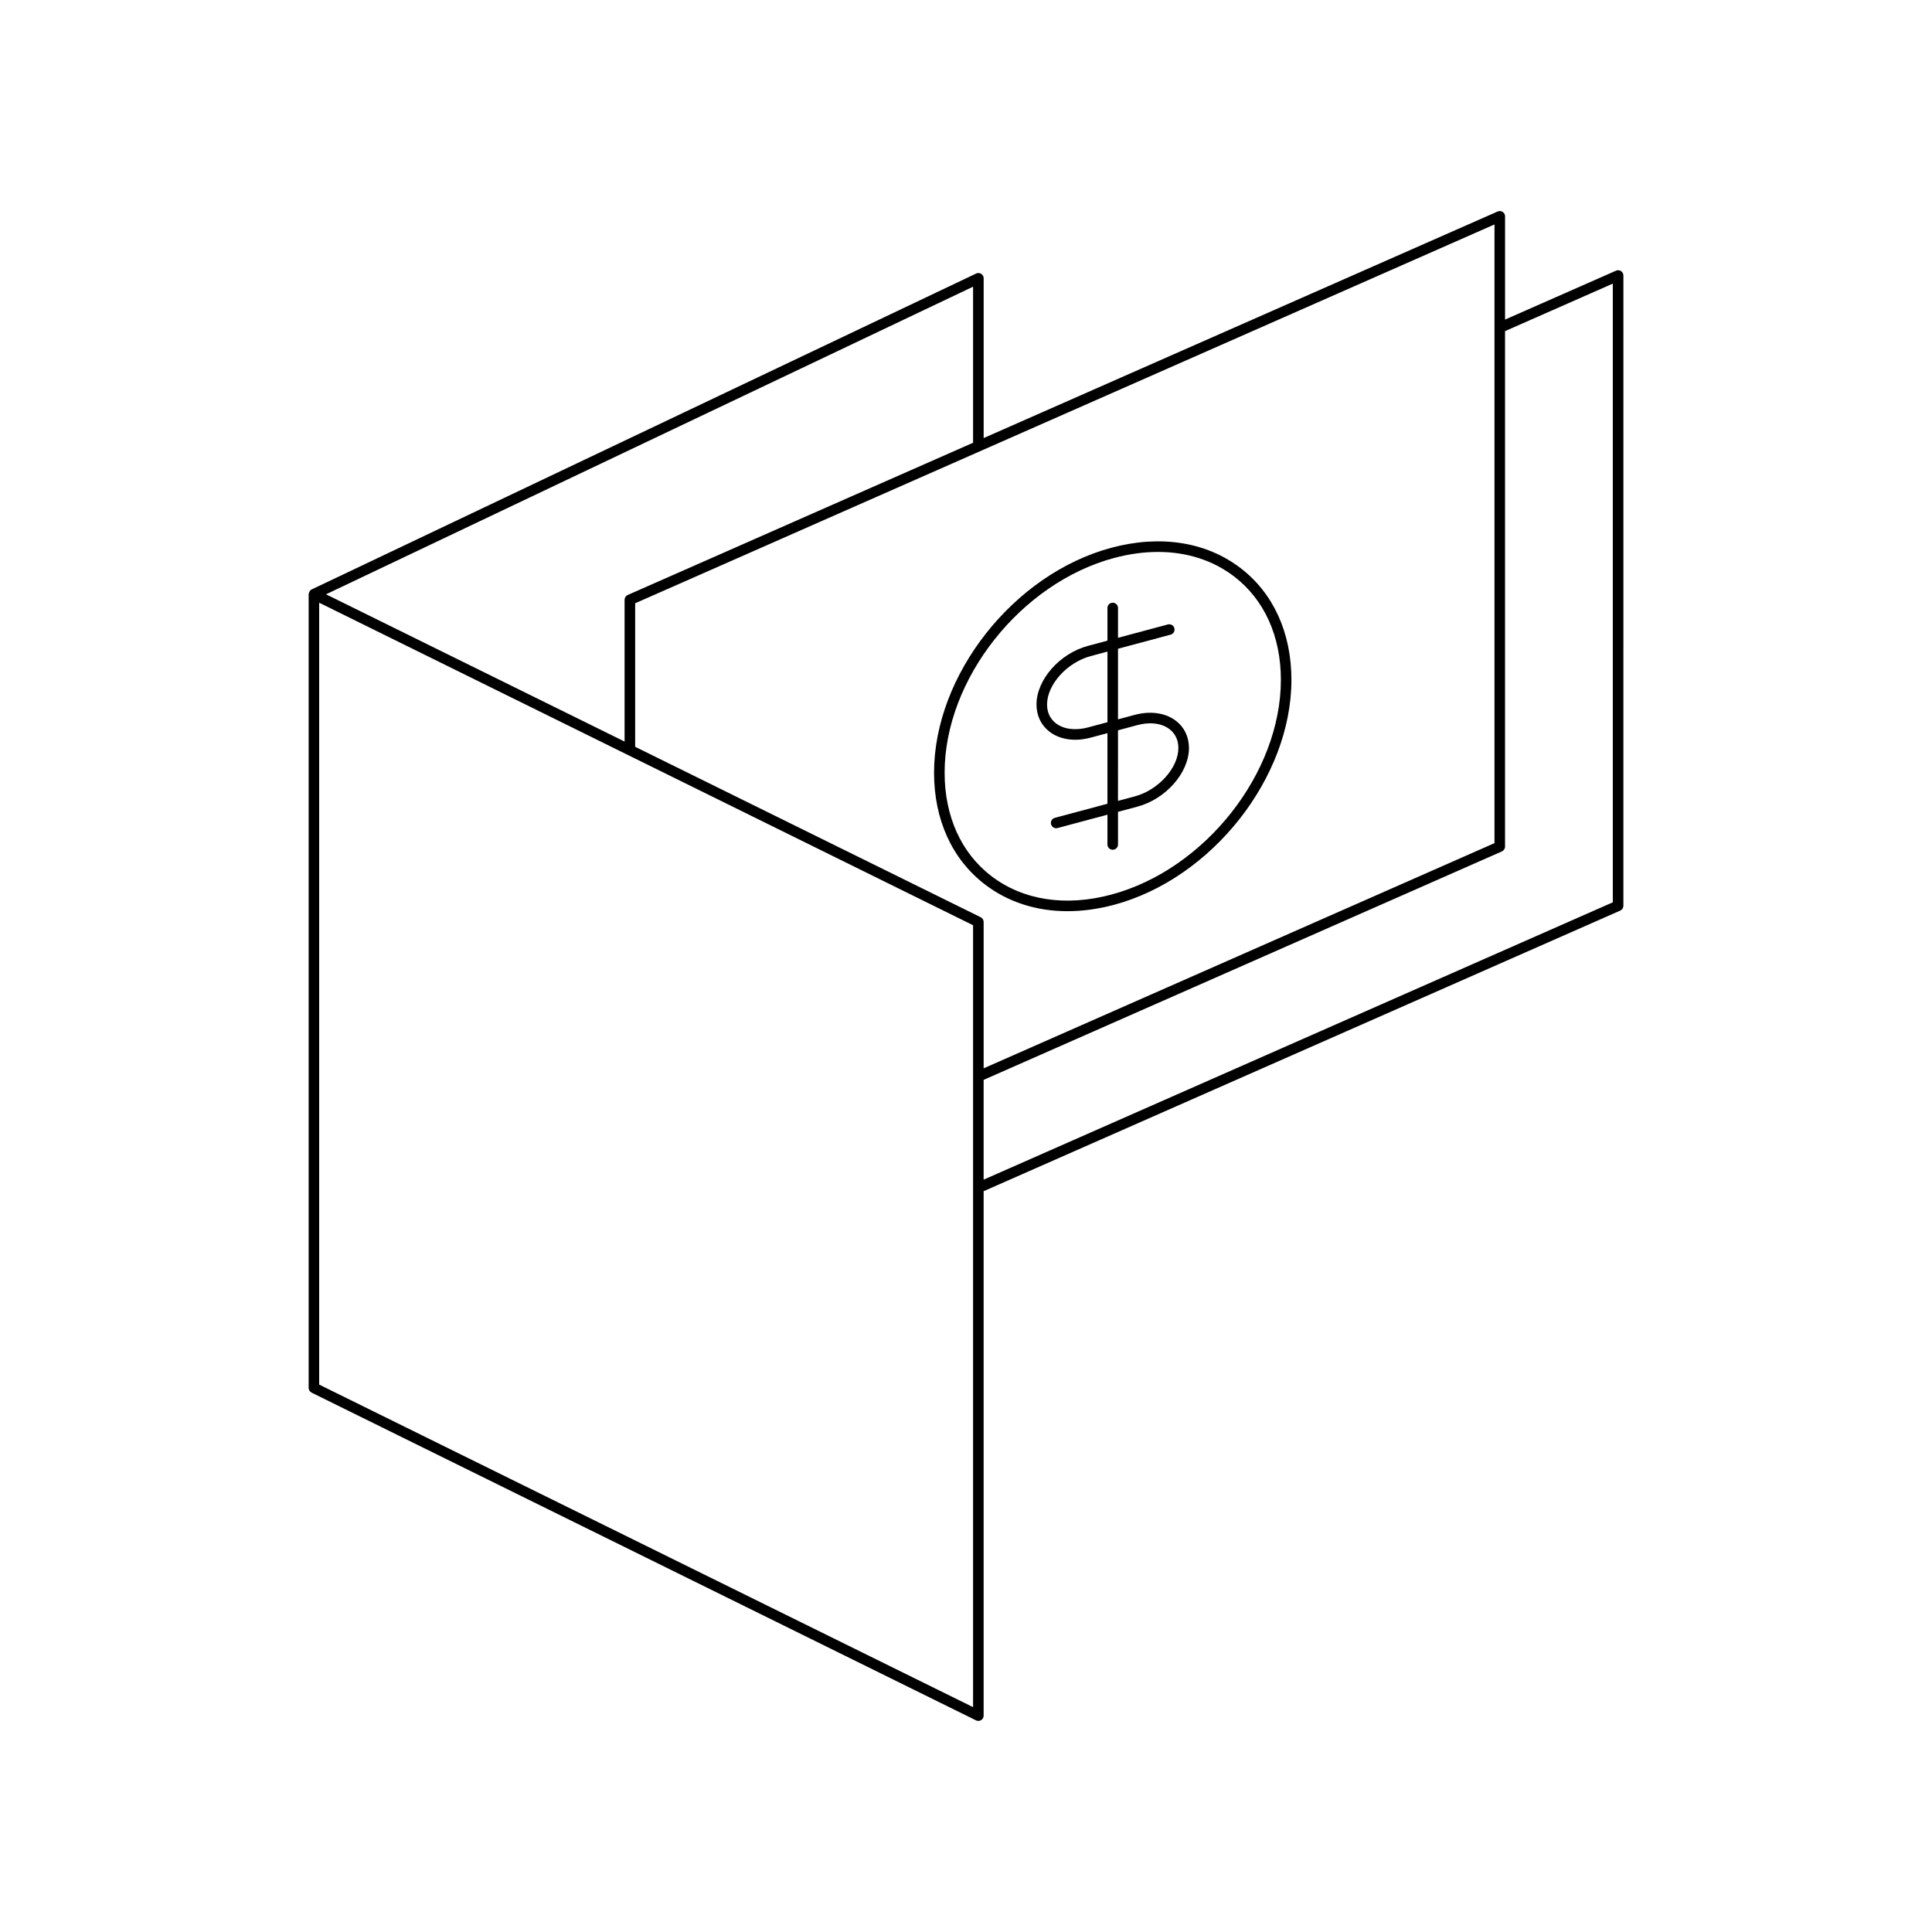 <?xml version="1.0" encoding="UTF-8"?>
<!-- Uploaded to: SVG Repo, www.svgrepo.com, Generator: SVG Repo Mixer Tools -->
<svg fill="#000000" width="800px" height="800px" version="1.1" viewBox="144 144 512 512" xmlns="http://www.w3.org/2000/svg">
 <g>
  <path d="m226.57 513.06 176.09 86.855c0.195 0.094 0.406 0.145 0.617 0.145 0.258 0 0.516-0.07 0.738-0.211 0.414-0.258 0.66-0.707 0.66-1.188v-138.98l168.71-74.367c0.504-0.223 0.832-0.727 0.832-1.281l0.004-167.02c0-0.473-0.238-0.914-0.633-1.172-0.395-0.254-0.887-0.305-1.332-0.105l-29.398 12.957v-27.363c0-0.473-0.238-0.914-0.633-1.172-0.398-0.258-0.887-0.301-1.332-0.109l-136.21 60.043v-42.336c0-0.48-0.246-0.926-0.652-1.184-0.406-0.254-0.914-0.289-1.348-0.078l-176.09 83.715c-0.02 0.008-0.02 0.035-0.039 0.043-0.031 0.016-0.066 0.012-0.098 0.031-0.25 0.156-0.414 0.395-0.523 0.656-0.027 0.066-0.031 0.125-0.051 0.191-0.031 0.113-0.086 0.219-0.086 0.34v210.33c0 0.531 0.305 1.016 0.781 1.25zm315.45-143.43c0.504-0.223 0.832-0.723 0.832-1.277v-136.6l28.562-12.59v163.96l-166.74 73.5v-26.445zm-1.965-166.15v163.96l-135.38 59.68v-38.789c0-0.531-0.305-1.02-0.781-1.254l-91.57-45.164v-38.039zm-138.18 16.496v41.359l-91.52 40.34c-0.504 0.223-0.832 0.727-0.832 1.281v37.57l-79.125-39.027zm-173.29 83.75 173.29 85.473v207.21l-173.29-85.477z"/>
  <path d="m422.12 337.9c2.766 2.125 6.738 2.699 10.93 1.578l4.434-1.188v18.711l-13.949 3.738c-0.746 0.203-1.188 0.969-0.988 1.715 0.168 0.625 0.734 1.035 1.352 1.035 0.121 0 0.242-0.016 0.363-0.047l13.223-3.543v7.898c0 0.773 0.625 1.398 1.398 1.398 0.773 0 1.398-0.625 1.398-1.398v-8.648l5.156-1.383c7.523-2.016 13.648-8.984 13.648-15.535 0-2.941-1.223-5.504-3.445-7.207-2.769-2.117-6.75-2.691-10.93-1.574l-4.43 1.188 0.004-18.711 13.949-3.738c0.746-0.203 1.188-0.969 0.988-1.715-0.203-0.746-0.965-1.168-1.715-0.988l-13.223 3.543v-7.902c0-0.773-0.625-1.398-1.398-1.398-0.773 0-1.398 0.625-1.398 1.398v8.652l-5.156 1.383c-7.523 2.016-13.648 8.984-13.648 15.535-0.004 2.941 1.219 5.5 3.438 7.203zm18.164-0.363 5.156-1.383c3.336-0.898 6.43-0.496 8.496 1.086 1.535 1.18 2.348 2.902 2.348 4.984 0 5.273-5.301 11.152-11.574 12.832l-4.43 1.188zm-7.231-19.668 4.434-1.188v18.711l-5.156 1.383c-3.336 0.891-6.438 0.492-8.5-1.09-1.535-1.18-2.348-2.902-2.348-4.984-0.004-5.277 5.297-11.156 11.57-12.832z"/>
  <path d="m404.98 378.36c6.133 4.707 13.66 7.113 21.906 7.113 3.981 0 8.129-0.559 12.367-1.695 25.91-6.945 46.988-33.688 46.988-59.621 0-12.422-4.773-22.926-13.445-29.582-9.098-6.977-21.27-8.898-34.27-5.414-25.91 6.941-46.992 33.688-46.992 59.621 0 12.422 4.773 22.926 13.445 29.578zm34.273-86.492c3.992-1.07 7.887-1.598 11.625-1.598 7.633 0 14.582 2.207 20.215 6.531 7.965 6.113 12.352 15.824 12.352 27.359 0 24.746-20.148 50.277-44.918 56.914-12.148 3.258-23.453 1.508-31.844-4.93-7.961-6.113-12.348-15.824-12.348-27.359-0.004-24.75 20.148-50.281 44.918-56.918z"/>
 </g>
</svg>